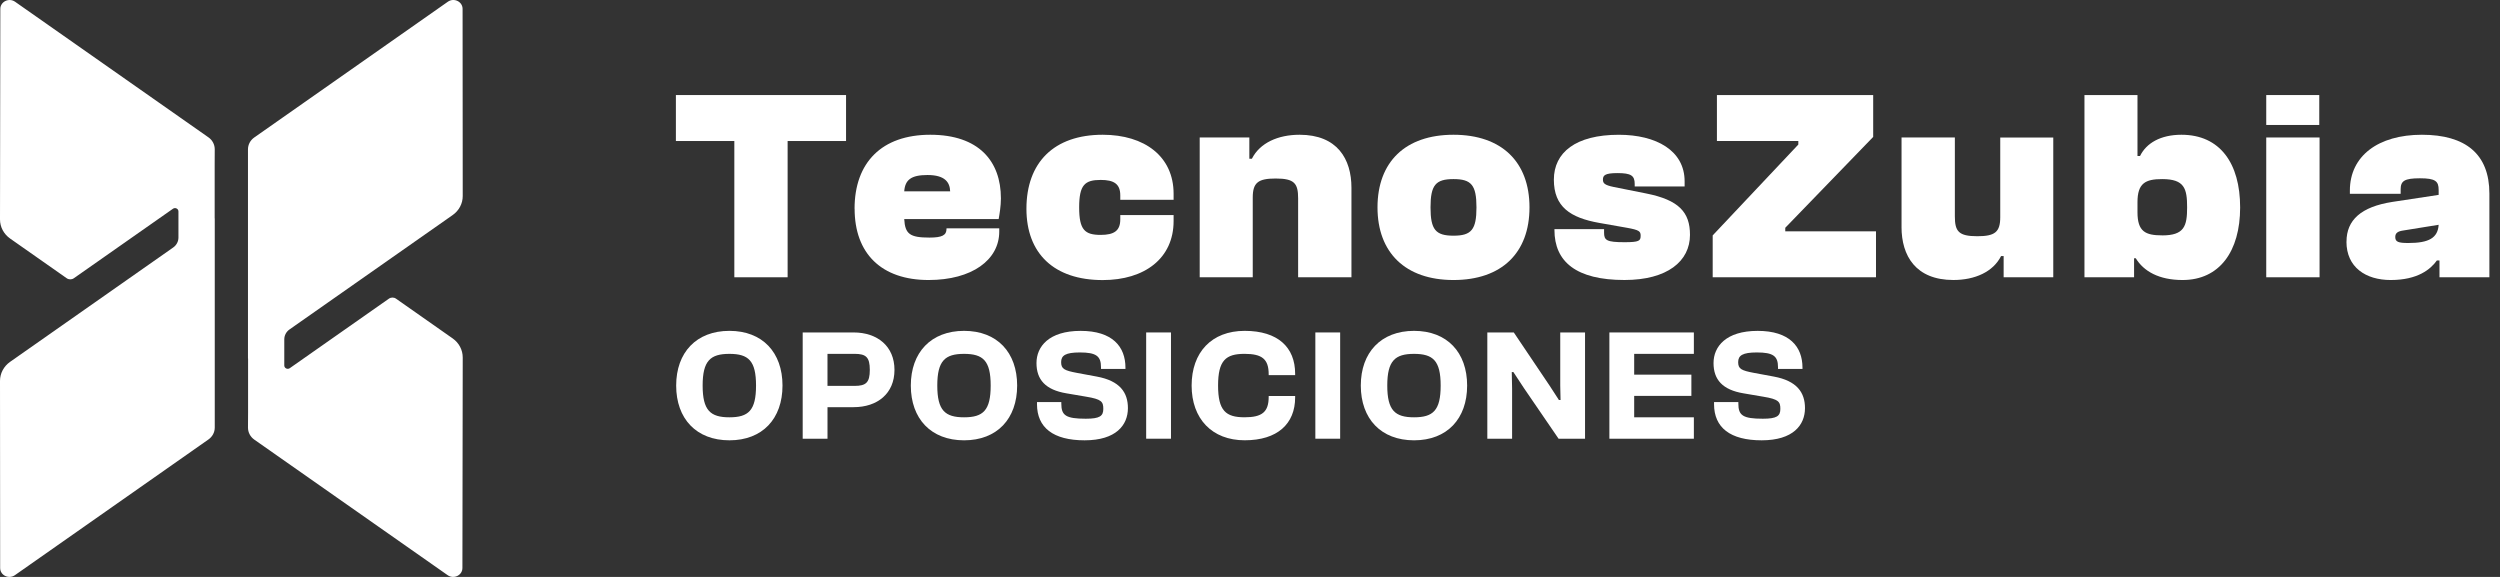 <svg width="143" height="33" viewBox="0 0 143 33" fill="none" xmlns="http://www.w3.org/2000/svg">
    <rect x="0" y="0" width="143" height="33" fill="#333333" stroke="none"/>
    <path d="M12.279 12.494V9.421L12.283 8.538C12.283 8.269 12.15 8.015 11.924 7.857L0.861 0.099C0.511 -0.145 0.02 0.094 0.019 0.509L0 12.552C0 12.982 0.214 13.388 0.575 13.642L3.816 15.916C3.937 16.001 4.102 16.001 4.223 15.916L9.894 11.94C10.023 11.849 10.207 11.938 10.207 12.093V13.589C10.207 13.813 10.096 14.025 9.906 14.157L0.575 20.699C0.214 20.953 0 21.357 0 21.788L0.009 32.491C0.009 32.908 0.501 33.147 0.852 32.901L11.925 25.136C12.15 24.978 12.284 24.727 12.284 24.459V12.489L12.279 12.494Z" fill="white"/>
    <path d="M14.19 20.508V23.581L14.185 24.463C14.185 24.732 14.318 24.986 14.544 25.145L25.607 32.901C25.957 33.147 26.45 32.906 26.45 32.491L26.468 20.448C26.468 20.017 26.255 19.612 25.893 19.358L22.652 17.084C22.531 16.999 22.366 16.999 22.245 17.084L16.575 21.06C16.445 21.151 16.261 21.062 16.261 20.907V19.411C16.261 19.187 16.372 18.975 16.562 18.843L25.893 12.301C26.255 12.047 26.47 11.643 26.468 11.212L26.46 0.509C26.46 0.092 25.967 -0.147 25.617 0.099L14.543 7.864C14.318 8.022 14.184 8.273 14.184 8.541V20.511L14.19 20.506V20.508Z" fill="white"/>
    <path d="M38.677 22.055C38.677 20.16 39.831 18.925 41.723 18.925C43.615 18.925 44.759 20.158 44.759 22.055C44.759 23.952 43.614 25.186 41.723 25.186C39.832 25.186 38.677 23.952 38.677 22.055ZM43.245 22.055C43.245 20.631 42.811 20.241 41.723 20.241C40.635 20.241 40.191 20.632 40.191 22.055C40.191 23.478 40.635 23.87 41.723 23.87C42.811 23.87 43.245 23.48 43.245 22.055Z" fill="white"/>
    <path d="M45.914 25.094V19.016H48.827C50.188 19.016 51.164 19.806 51.164 21.158C51.164 22.51 50.19 23.29 48.827 23.29H47.333V25.095H45.915L45.914 25.094ZM47.332 20.24V22.073H48.883C49.535 22.073 49.753 21.883 49.753 21.157C49.753 20.43 49.535 20.24 48.883 20.24H47.332Z" fill="white"/>
    <path d="M52.099 22.055C52.099 20.16 53.253 18.925 55.145 18.925C57.038 18.925 58.181 20.158 58.181 22.055C58.181 23.952 57.036 25.186 55.145 25.186C53.254 25.186 52.099 23.952 52.099 22.055ZM56.667 22.055C56.667 20.631 56.233 20.241 55.145 20.241C54.057 20.241 53.613 20.632 53.613 22.055C53.613 23.478 54.057 23.87 55.145 23.87C56.233 23.87 56.667 23.48 56.667 22.055Z" fill="white"/>
    <path d="M59.317 23.116V22.999H60.707V23.089C60.707 23.761 60.962 23.951 62.107 23.951C62.911 23.951 63.109 23.797 63.109 23.388C63.109 22.98 63.015 22.835 62.125 22.69L61.009 22.5C59.798 22.301 59.287 21.711 59.287 20.767C59.287 19.823 59.996 18.926 61.813 18.926C63.63 18.926 64.376 19.825 64.376 21.031V21.103H62.977V21.003C62.977 20.369 62.702 20.16 61.766 20.16C60.953 20.16 60.697 20.332 60.697 20.713C60.697 21.094 60.868 21.193 61.605 21.33L62.73 21.539C64.065 21.783 64.517 22.455 64.517 23.345C64.517 24.316 63.837 25.186 62.04 25.186C60.243 25.186 59.316 24.46 59.316 23.116H59.317Z" fill="white"/>
    <path d="M65.561 25.094V19.016H66.98V25.094H65.561Z" fill="white"/>
    <path d="M68.161 22.055C68.161 20.16 69.296 18.925 71.197 18.925C73.098 18.925 74.082 19.869 74.082 21.374V21.456H72.569V21.411C72.569 20.539 72.19 20.24 71.187 20.24C70.118 20.24 69.674 20.612 69.674 22.054C69.674 23.496 70.118 23.869 71.187 23.869C72.19 23.869 72.569 23.57 72.569 22.698V22.653H74.082V22.735C74.082 24.242 73.07 25.184 71.197 25.184C69.325 25.184 68.161 23.951 68.161 22.054V22.055Z" fill="white"/>
    <path d="M75.238 25.094V19.016H76.657V25.094H75.238Z" fill="white"/>
    <path d="M77.838 22.055C77.838 20.16 78.992 18.925 80.884 18.925C82.777 18.925 83.92 20.158 83.92 22.055C83.92 23.952 82.775 25.186 80.884 25.186C78.993 25.186 77.838 23.952 77.838 22.055ZM82.406 22.055C82.406 20.631 81.971 20.241 80.884 20.241C79.798 20.241 79.352 20.632 79.352 22.055C79.352 23.478 79.796 23.87 80.884 23.87C81.972 23.87 82.406 23.48 82.406 22.055Z" fill="white"/>
    <path d="M85.075 25.094V19.016H86.589L88.641 22.065L89.17 22.881H89.264L89.246 22.065V19.016H90.664V25.094H89.15L87.182 22.218L86.567 21.284H86.473L86.492 22.218V25.094H85.073H85.075Z" fill="white"/>
    <path d="M92.057 25.094V19.016H96.889V20.241H93.475V21.43H96.747V22.645H93.475V23.87H96.889V25.095H92.057V25.094Z" fill="white"/>
    <path d="M98.044 23.116V22.999H99.434V23.089C99.434 23.761 99.689 23.951 100.834 23.951C101.638 23.951 101.836 23.797 101.836 23.388C101.836 22.98 101.742 22.835 100.852 22.69L99.736 22.5C98.526 22.301 98.014 21.711 98.014 20.767C98.014 19.823 98.724 18.926 100.539 18.926C102.355 18.926 103.102 19.825 103.102 21.031V21.103H101.702V21.003C101.702 20.369 101.428 20.16 100.492 20.16C99.679 20.16 99.423 20.332 99.423 20.713C99.423 21.094 99.594 21.193 100.331 21.33L101.457 21.539C102.79 21.783 103.245 22.455 103.245 23.345C103.245 24.316 102.564 25.186 100.767 25.186C98.97 25.186 98.043 24.46 98.043 23.116H98.044Z" fill="white"/>
    <path d="M42.004 15.86V8.066H38.661V5.437H48.394V8.066H45.052V15.86H42.002H42.004Z" fill="white"/>
    <path d="M48.881 11.94C48.881 9.295 50.439 7.708 53.213 7.708C55.987 7.708 57.252 9.217 57.252 11.349C57.252 11.785 57.171 12.267 57.123 12.532H51.722C51.77 13.388 52.047 13.59 53.166 13.59C53.896 13.59 54.14 13.451 54.14 13.092V13.06H57.157V13.247C57.157 14.866 55.599 16.017 53.117 16.017C50.409 16.017 48.884 14.493 48.884 11.94H48.881ZM51.721 10.945H54.349C54.333 10.431 54.057 10.011 53.052 10.011C52.111 10.011 51.77 10.29 51.722 10.945H51.721Z" fill="white"/>
    <path d="M58.712 11.94C58.712 9.295 60.285 7.708 63.075 7.708C65.476 7.708 67.13 8.952 67.13 11.084V11.427H64.08V11.178C64.08 10.524 63.723 10.292 62.961 10.292C62.053 10.292 61.728 10.572 61.728 11.864C61.728 13.156 62.053 13.436 62.961 13.436C63.723 13.436 64.08 13.202 64.08 12.55V12.301H67.13V12.644C67.13 14.776 65.476 16.02 63.075 16.02C60.285 16.02 58.712 14.496 58.712 11.943V11.94Z" fill="white"/>
    <path d="M68.623 15.86V7.864H71.462V9.078H71.609C72.063 8.175 73.101 7.708 74.334 7.708C76.492 7.708 77.303 9.093 77.303 10.741V15.86H74.253V11.348C74.253 10.491 74.042 10.211 72.972 10.211C71.966 10.211 71.657 10.445 71.657 11.3V15.859H68.624L68.623 15.86Z" fill="white"/>
    <path d="M78.793 11.863C78.793 9.265 80.382 7.708 83.14 7.708C85.898 7.708 87.487 9.263 87.487 11.863C87.487 14.462 85.898 16.017 83.14 16.017C80.382 16.017 78.793 14.445 78.793 11.863ZM84.454 11.863C84.454 10.587 84.162 10.244 83.14 10.244C82.117 10.244 81.826 10.587 81.826 11.863C81.826 13.138 82.117 13.481 83.14 13.481C84.162 13.481 84.454 13.138 84.454 11.863Z" fill="white"/>
    <path d="M88.914 13.153V13.107H91.753V13.309C91.753 13.745 91.9 13.854 92.921 13.854C93.764 13.854 93.845 13.776 93.845 13.481C93.845 13.232 93.764 13.155 93.066 13.03L91.477 12.75C89.822 12.455 88.881 11.832 88.881 10.277C88.881 8.721 90.13 7.709 92.596 7.709C94.738 7.709 96.36 8.612 96.36 10.37V10.665H93.505V10.524C93.505 10.042 93.294 9.901 92.515 9.901C91.785 9.901 91.688 10.041 91.688 10.274C91.688 10.476 91.769 10.585 92.304 10.695L94.17 11.068C96.035 11.441 96.667 12.141 96.667 13.433C96.667 14.942 95.37 16.016 92.921 16.016C90.163 16.016 88.914 14.974 88.914 13.153Z" fill="white"/>
    <path d="M97.966 15.86V13.465L102.864 8.268V8.066H98.208V5.437H107.146V7.832L102.117 13.029V13.231H107.307V15.86H97.963H97.966Z" fill="white"/>
    <path d="M108.768 12.982V7.864H111.818V12.376C111.818 13.232 112.029 13.512 113.1 13.512C114.105 13.512 114.414 13.279 114.414 12.424V7.865H117.447V15.861H114.608V14.647H114.461C114.007 15.55 112.969 16.016 111.735 16.016C109.578 16.016 108.767 14.631 108.767 12.982H108.768Z" fill="white"/>
    <path d="M119.231 15.86V5.437H122.264V8.922H122.411C122.768 8.191 123.578 7.708 124.779 7.708C126.984 7.708 128.136 9.341 128.136 11.863C128.136 14.384 126.952 16.017 124.843 16.017C123.497 16.017 122.62 15.519 122.166 14.773H122.069V15.861H119.23L119.231 15.86ZM123.675 13.465C124.941 13.465 125.103 12.936 125.103 11.863C125.103 10.789 124.957 10.244 123.675 10.244C122.718 10.244 122.264 10.478 122.264 11.566V12.141C122.264 13.246 122.718 13.463 123.675 13.463V13.465Z" fill="white"/>
    <path d="M129.629 7.148V5.437H132.662V7.148H129.629ZM129.629 15.86V7.864H132.679V15.86H129.629Z" fill="white"/>
    <path d="M134.22 13.822C134.22 12.578 135.063 11.831 136.831 11.551L139.491 11.147V10.867C139.491 10.368 139.313 10.198 138.42 10.198C137.527 10.198 137.317 10.353 137.317 10.835V11.084H134.413V10.897C134.413 8.921 136.035 7.708 138.533 7.708C141.03 7.708 142.393 8.813 142.393 11.069V15.861H139.538V14.897H139.391C139.034 15.396 138.305 16.017 136.747 16.017C135.319 16.017 134.217 15.287 134.217 13.824L134.22 13.822ZM137.755 13.9C138.94 13.9 139.443 13.605 139.491 12.858L137.463 13.185C137.139 13.231 137.009 13.34 137.009 13.557C137.009 13.837 137.187 13.9 137.755 13.9Z" fill="white"/>
</svg>